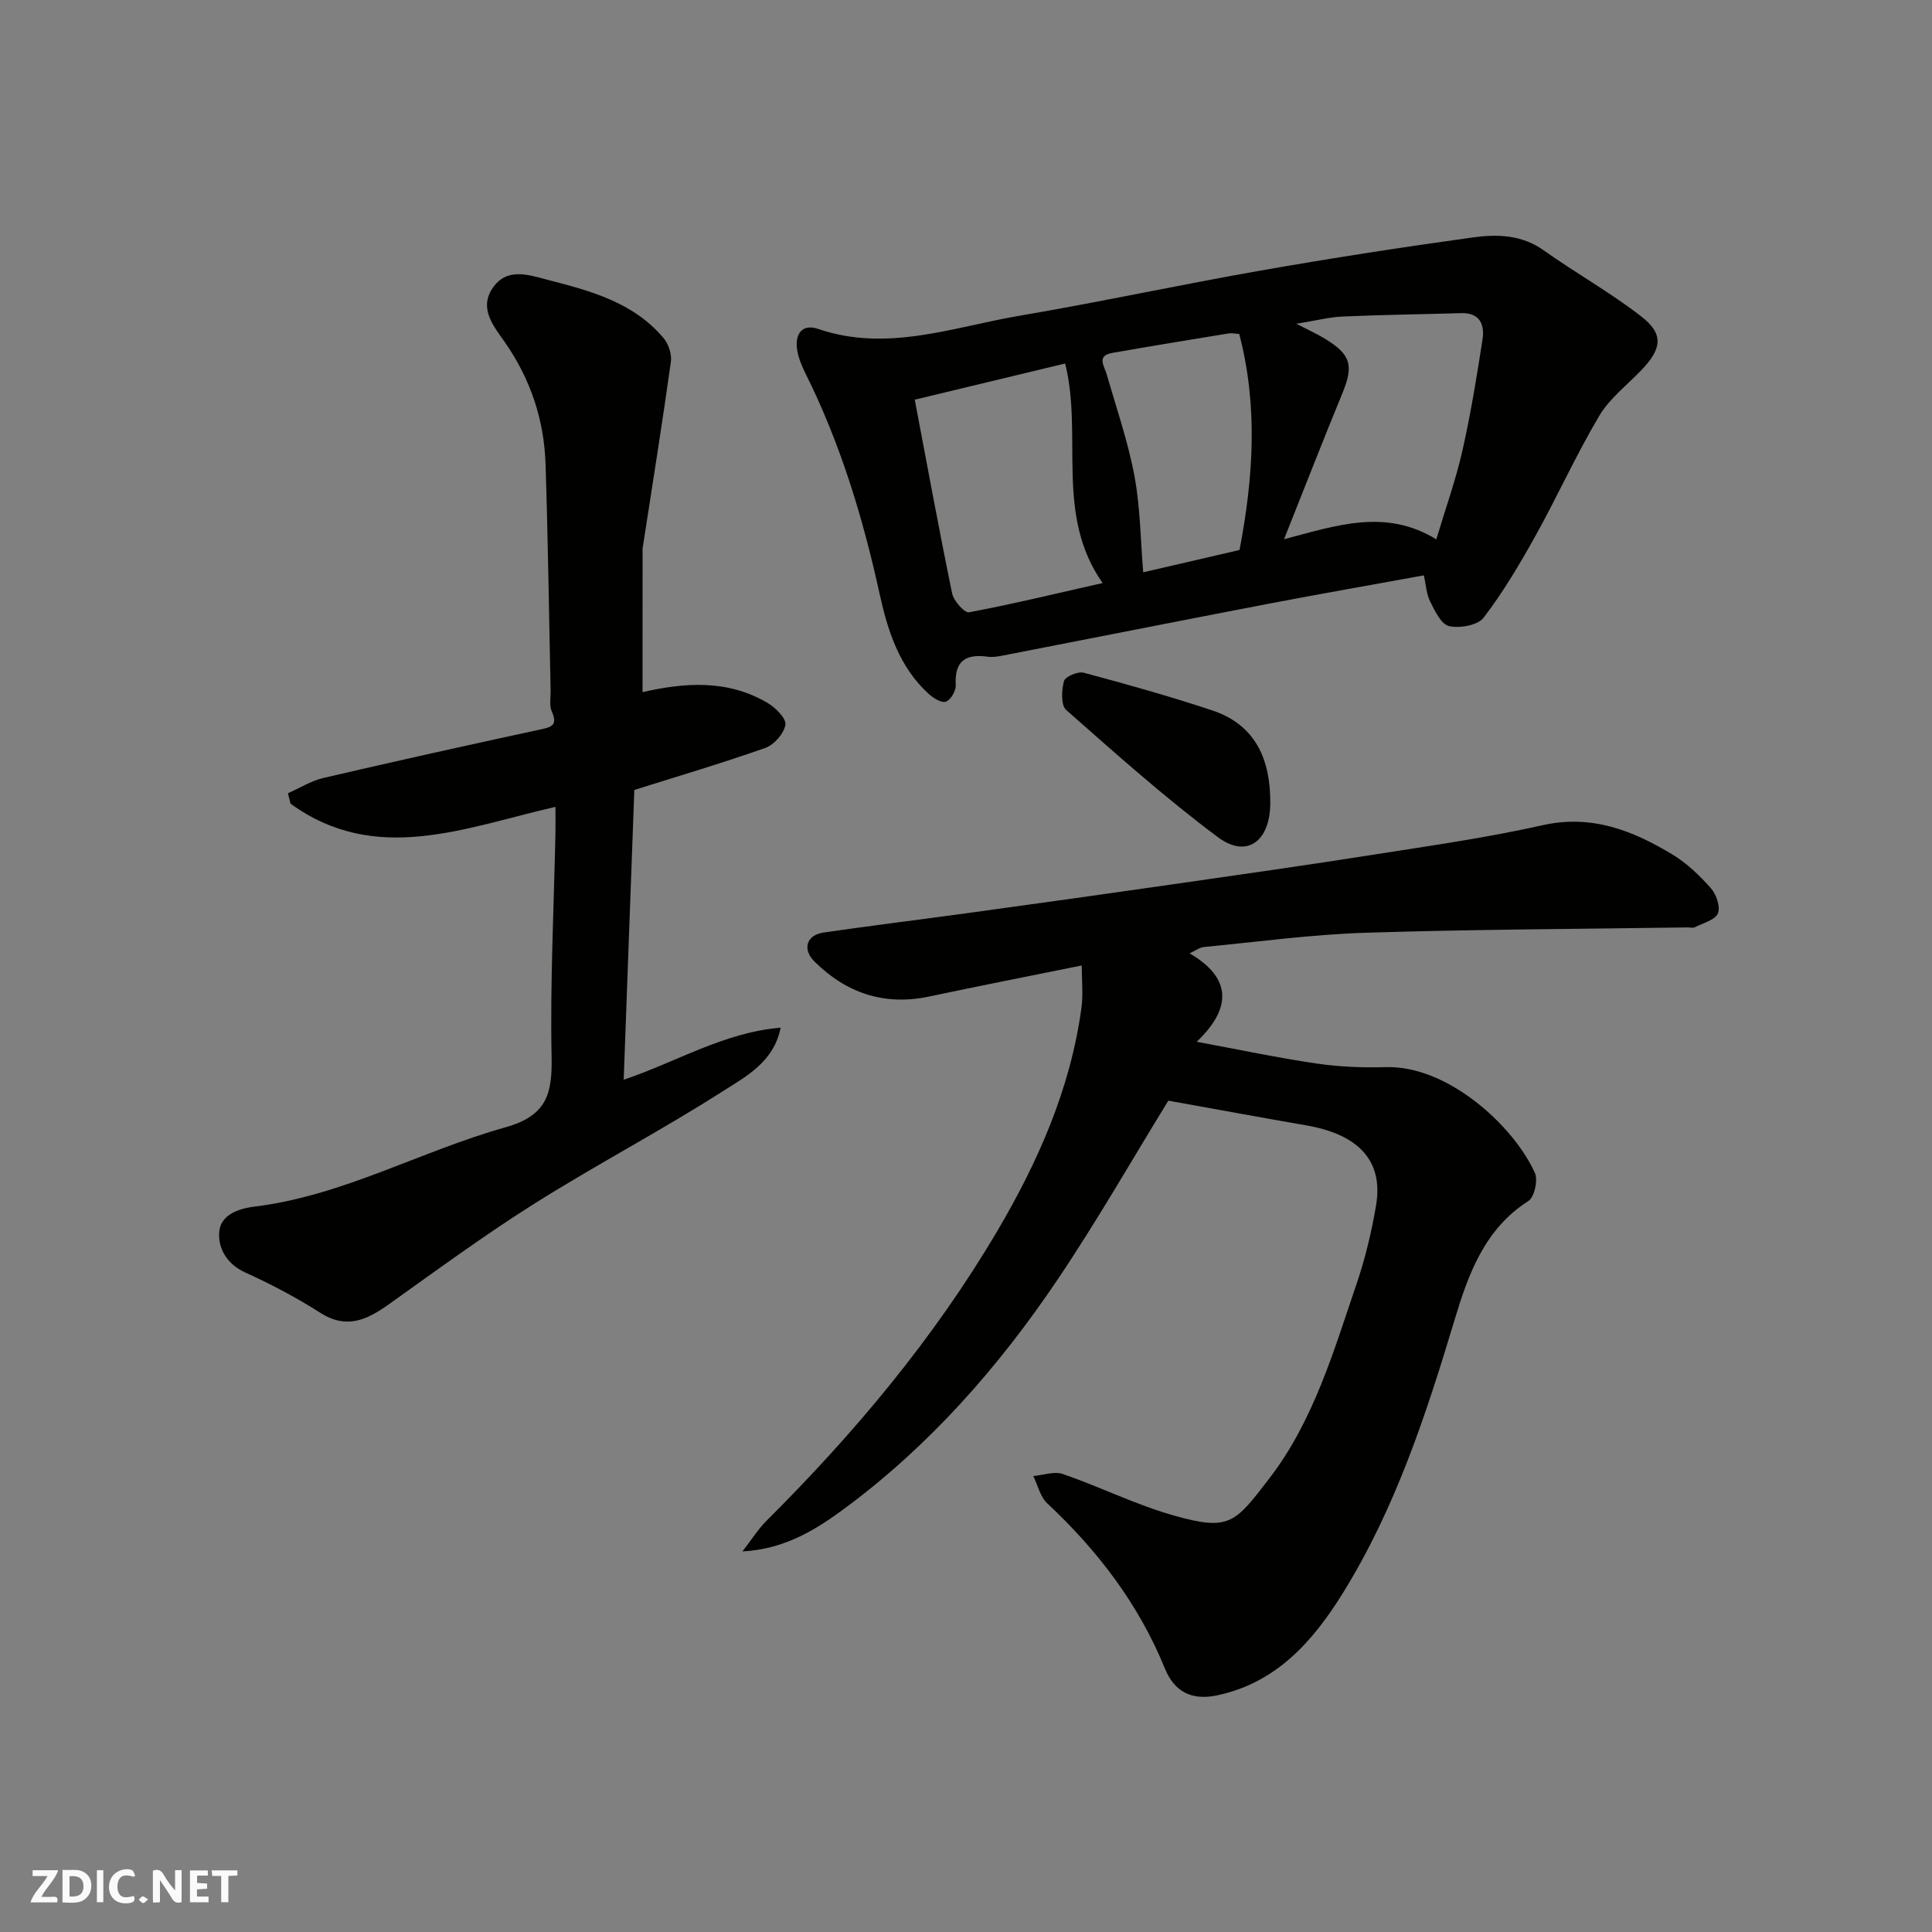 <svg enable-background="new 0 0 400 400" viewBox="0 0 400 400" xmlns="http://www.w3.org/2000/svg"><rect x="0" y="0" width="400" height="400" fill="#808080" stroke="none"/><g fill="#fafafb"><path d="m37.59 393.81c-.92.31-1.52.05-2-.78-.7-1.2-1.52-2.34-2.47-3.78v4.59c-.55.03-.95.05-1.41.07-.03-.37-.06-.64-.06-.91 0-1.91 0-3.81 0-5.7 1.13-.41 1.77-.03 2.29.91.62 1.11 1.38 2.14 2.31 3.19v-4.2h1.35v6.61z"/><path d="m12.94 393.88v-6.75c1.9.19 3.93-.54 5.37 1.29.8 1.01.78 2.88.03 3.97-1.37 1.97-3.4 1.51-5.4 1.49m1.45-1.22c2.04.12 2.92-.58 2.89-2.21-.03-1.51-.98-2.19-2.89-2z"/><path d="m11.81 393.87h-5.49c.68-2.18 2.47-3.48 3.51-5.45h-3.08v-1.21h5.29c-.71 2.13-2.44 3.48-3.47 5.51.86 0 1.63.04 2.39-.01.79-.05 1.14.21.85 1.16"/><path d="m39.33 393.86v-6.61h3.7v1.07h-2.22v1.52c.68.04 1.34.09 2.07.13v1.07c-.72.05-1.38.09-2.1.14v1.48h2.4v1.19h-3.85z"/><path d="m27.71 388.56c-1.15-.3-2.46-.61-3.1.64-.37.73-.41 1.93-.06 2.67.63 1.35 1.99.93 3.17.68.35.94-.01 1.32-.93 1.46-1.62.25-3.05-.27-3.76-1.48-.73-1.24-.6-3.03.31-4.17.88-1.11 2.71-1.7 4-1.16.32.13.44.74.65 1.12-.1.08-.19.16-.28.24"/><path d="m49.15 387.24v1.07c-.59.02-1.17.05-1.87.08v5.44h-1.48v-5.44h-1.85c-.05-.4-.08-.73-.13-1.15z"/><path d="m20.06 387.21h1.33v6.62h-1.33z"/><path d="m30.68 393.25c-.49.38-.8.79-1.05.76-.32-.05-.6-.45-.9-.7.26-.24.51-.64.8-.67.29-.04.62.3 1.15.61"/></g><path d="m241.89 227.88c-7.37 11.98-14.73 24.88-23.01 37.16-12.11 17.97-26.38 34.19-43.85 47.15-5.88 4.36-12.41 8.54-21.32 9.02 2-2.58 3.28-4.64 4.95-6.31 18.23-18.16 34.68-37.77 47.78-59.97 8.48-14.38 15.21-29.57 17.47-46.34.37-2.75.05-5.59.05-8.7-10.87 2.2-21.25 4.24-31.59 6.43-9.29 1.96-17.14-.7-23.75-7.25-2.56-2.54-1.64-5.49 1.89-6 10.04-1.45 20.11-2.69 30.16-4.07 14.09-1.94 28.18-3.9 42.27-5.93 13.76-1.98 27.52-3.93 41.24-6.09 11.77-1.85 23.59-3.53 35.2-6.13 10.19-2.28 18.69 1.12 26.92 6.09 2.98 1.8 5.61 4.35 7.93 6.97 1.12 1.27 2.01 3.88 1.44 5.2-.61 1.39-3.07 2-4.77 2.86-.4.2-.98.03-1.48.04-22.26.33-44.54.4-66.79 1.11-11.14.36-22.25 1.88-33.37 2.95-.92.09-1.78.77-2.96 1.31 8.89 5.21 8.62 11.48 1.46 18.31 8.83 1.63 16.81 3.33 24.87 4.51 4.71.69 9.56.87 14.33.74 12.76-.37 26.44 12.15 30.82 21.9.68 1.5-.1 5.02-1.34 5.81-9.07 5.79-12.44 15.16-15.25 24.5-5.93 19.73-12.31 39.24-23.26 56.83-6.15 9.88-13.71 18.45-25.96 21.03-5.24 1.1-8.82-.73-10.79-5.56-5.42-13.32-13.91-24.42-24.35-34.19-1.46-1.36-1.96-3.75-2.9-5.66 2.06-.18 4.35-1.04 6.13-.42 7.83 2.71 15.33 6.47 23.28 8.68 11.28 3.15 12.41 1.4 19.49-7.81 9.15-11.9 13.32-26.39 18.09-40.41 1.77-5.21 3.06-10.65 3.98-16.08 1.65-9.75-4.31-14.81-14.44-16.56-9.28-1.61-18.53-3.32-28.57-5.12z" fill="#010100"/><path d="m294.8 119.12c-11.08 2.02-21.67 3.87-32.21 5.89-18.39 3.53-36.77 7.18-55.15 10.75-.97.19-2 .34-2.96.2-4.53-.62-6.89.87-6.6 5.85.07 1.18-1.05 3.13-2.05 3.46-.94.32-2.67-.78-3.65-1.69-6.03-5.56-8.4-13.02-10.08-20.68-3.46-15.8-8.13-31.16-15.38-45.68-.72-1.44-1.35-2.99-1.64-4.57-.62-3.35.9-5.72 4.3-4.55 14.32 4.88 27.9-.38 41.65-2.72 16.7-2.84 33.27-6.43 49.96-9.36 14.62-2.57 29.31-4.84 44.01-6.87 4.97-.69 10.05-.56 14.61 2.68 6.63 4.72 13.79 8.71 20.2 13.69 4.68 3.63 4.29 6.65.03 11.1-2.97 3.11-6.58 5.86-8.73 9.47-4.79 8.08-8.67 16.69-13.24 24.91-3.24 5.82-6.67 11.61-10.7 16.88-1.21 1.59-4.93 2.24-7.15 1.75-1.63-.36-2.96-3.15-3.93-5.11-.79-1.62-.89-3.63-1.29-5.4zm-66.51 1.59c-9.96-14.12-4.02-30.47-7.76-45.45-10.48 2.52-20.89 5.02-31.14 7.49 2.52 13.28 4.98 26.72 7.74 40.11.32 1.55 2.57 4.08 3.51 3.91 9.05-1.71 18.02-3.88 27.65-6.06zm69.08-9.04c1.96-6.56 4.05-12.36 5.4-18.33 1.72-7.62 2.98-15.35 4.17-23.07.47-3.07-.55-5.56-4.45-5.44-8.16.25-16.32.34-24.47.7-2.83.13-5.63.86-9.62 1.5 2.67 1.38 4.29 2.12 5.8 3.03 5.54 3.35 6.11 5.59 3.68 11.48-4.06 9.84-7.91 19.77-12.03 30.1 10.79-2.83 21.01-6.44 31.52.03zm-40.74 2.2c2.92-15.21 3.81-29.95-.06-44.72-.89-.06-1.56-.23-2.19-.12-8.03 1.31-16.05 2.63-24.06 4.03-3.36.59-1.71 2.64-1.19 4.44 2.01 6.99 4.41 13.91 5.74 21.03 1.23 6.55 1.26 13.33 1.82 19.96 6.44-1.49 13.09-3.03 19.94-4.62z" fill="#010100"/><path d="m115 167.05c-18.89 4.33-37.21 12.13-54.85-.66-.18-.72-.36-1.44-.54-2.15 2.44-1.08 4.79-2.57 7.34-3.17 14.9-3.47 29.83-6.78 44.78-10.01 2.32-.5 3.84-.78 2.52-3.74-.57-1.26-.22-2.95-.25-4.44-.34-15.6-.54-31.2-1.05-46.79-.3-9.16-3.09-17.56-8.39-25.19-2.22-3.2-5.42-6.86-2.67-11.1 2.96-4.55 7.45-2.91 11.64-1.83 8.85 2.28 17.67 4.66 23.87 12.05 1.02 1.22 1.71 3.33 1.5 4.88-1.76 12.61-3.78 25.19-5.72 37.78-.05.33-.14.65-.14.98-.01 9.92-.01 19.84-.01 29.64 8.36-1.9 17.43-2.78 25.91 2.25 1.64.97 3.88 3.21 3.67 4.5-.3 1.82-2.33 4.15-4.14 4.79-8.99 3.18-18.15 5.88-27.14 8.71-.73 19.97-1.46 39.82-2.2 59.99 10.83-3.61 20.7-9.79 32.49-10.77-1.41 7.08-7.09 10.05-11.84 13.08-12.77 8.16-26.23 15.23-39.06 23.3-10.35 6.51-20.23 13.78-30.2 20.88-4.52 3.22-8.74 5.26-14.21 1.77-4.94-3.16-10.19-5.92-15.54-8.35-3.91-1.77-5.7-5.16-5.37-8.5.31-3.15 3.41-4.66 7.25-5.13 18.31-2.23 34.47-11.51 51.95-16.41 8.65-2.42 9.76-6.95 9.6-14.69-.31-15.42.48-30.86.8-46.29.03-1.64 0-3.3 0-5.38z" fill="#010100"/><path d="m263 166.26c-.02 7.9-4.84 11.53-10.8 7.1-10.96-8.16-21.19-17.32-31.46-26.37-1.12-.99-.96-4.11-.45-5.99.25-.92 2.88-2.04 4.08-1.72 8.91 2.38 17.8 4.88 26.55 7.78 9.11 3.02 12.12 10.24 12.08 19.2z" fill="#010100"/></svg>